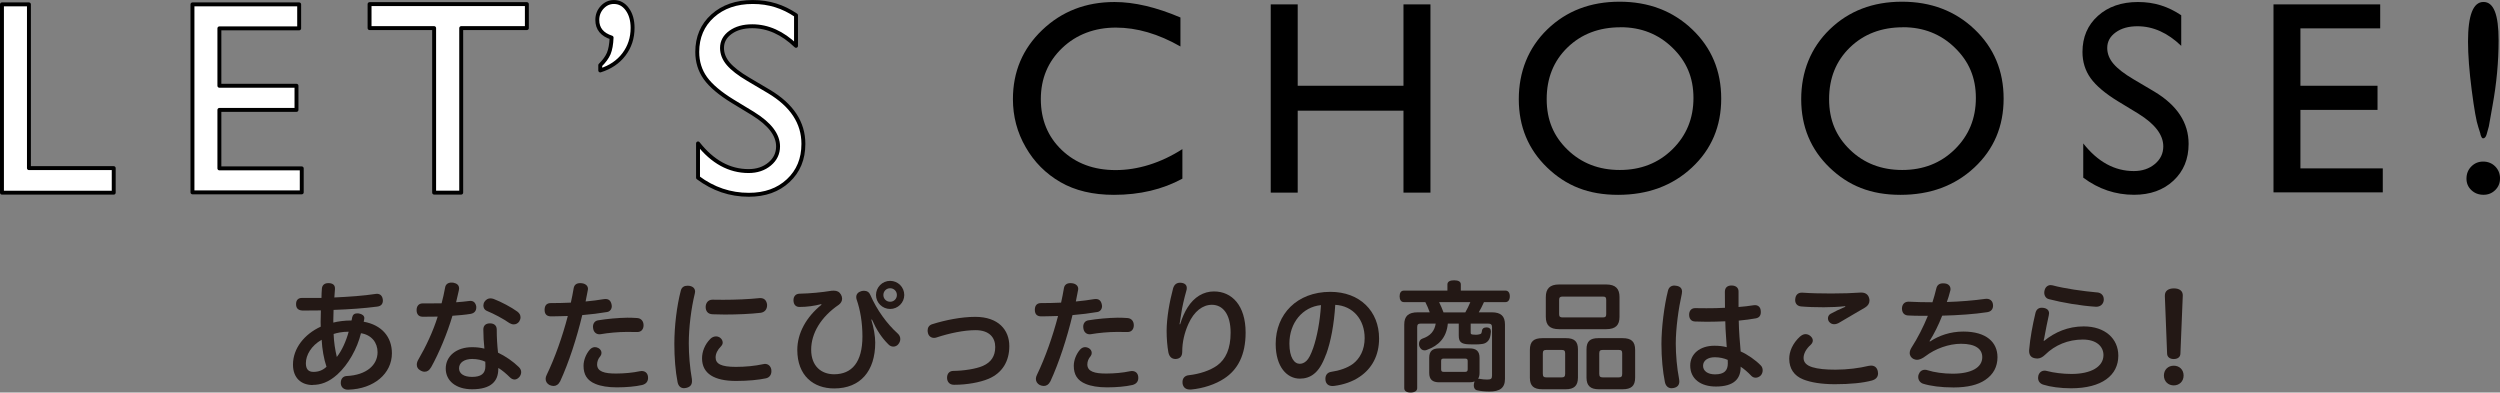 <?xml version="1.0" encoding="UTF-8"?><svg id="_レイヤー_2" xmlns="http://www.w3.org/2000/svg" viewBox="0 0 484.76 76.11"><rect x="0" y="0" width="484.76" height="76.11" fill="#808080" stroke="none"/><defs><style>.cls-1{fill:#231815;}.cls-2{fill:#fff;stroke:#000;stroke-linecap:round;stroke-linejoin:round;stroke-width:.76px;}</style></defs><g id="design"><path class="cls-1" d="m60.65,74.66c-2.21,0-3.84-1.33-3.84-3.96,0-3.17,2.23-5.91,5.38-7.36-.02-.28-.02-.57-.02-.9,0-.76.02-1.52.05-2.25-.8.02-1.68.02-2.55.02h-1.06c-.83-.05-1.2-.48-1.2-1.2v-.07c0-.74.41-1.17,1.13-1.17h3.79c0-.64.05-1.29.09-1.86.07-.6.48-1.01,1.22-1.01h.16c.83.05,1.15.44,1.15,1.03v.14c-.02.51-.07,1.03-.12,1.61,2.92-.14,5.61-.32,8.03-.69.09-.02.16-.02.23-.02.62,0,1.04.39,1.13,1.08.02.07.02.16.02.23,0,.64-.34,1.08-1.1,1.17-2.44.32-5.27.53-8.46.64-.02.62-.02,1.26-.05,1.89v.57c.9-.23,2.12-.41,3.54-.41.05-.23.07-.41.12-.62.12-.51.44-.76.97-.76.09,0,.21,0,.32.02.64.11,1.06.44,1.06.87v.09c-.02.23-.07.41-.12.64,3.54.64,5.47,2.97,5.47,6.12,0,3.93-3.47,6.92-8.48,7.06-.85.02-1.38-.48-1.43-1.2v-.16c0-.76.46-1.26,1.13-1.29,3.86-.18,6-2.14,6-4.62,0-1.86-1.17-3.36-3.22-3.68-.69,2.9-2.44,6.07-4.58,8-1.68,1.52-3.27,2.02-4.76,2.02Zm1.72-8.78c-2.02,1.15-3.06,2.97-3.06,4.55,0,1.2.53,1.68,1.47,1.68s1.77-.28,2.53-.99c-.51-1.49-.85-3.45-.94-5.24Zm5.24-1.56c-1.26,0-2.28.23-2.92.44.05,1.56.3,3.13.62,4.46.97-1.22,1.79-3.04,2.3-4.9Z"/><path class="cls-1" d="m83.56,71.25c-.3.55-.71.83-1.22.83-.28,0-.58-.09-.9-.3-.44-.25-.62-.64-.62-1.08,0-.3.09-.62.28-.94,1.47-2.51,2.9-5.56,3.77-8.37-.64.02-1.36.02-2.07.02h-.92c-.71-.02-1.1-.51-1.1-1.29s.44-1.29,1.17-1.29h1.52c.74,0,1.47,0,2.16-.02.28-1.01.48-2.02.67-3.01.09-.67.58-1.01,1.24-1.01.12,0,.23,0,.35.02.71.14,1.13.48,1.13,1.13,0,.11-.02.23-.05.37-.14.67-.32,1.47-.53,2.3.92-.07,1.77-.14,2.55-.25.07-.02.16-.02.23-.02.64,0,1.01.41,1.13,1.1v.18c0,.64-.34,1.1-1.08,1.24-1.08.18-2.32.28-3.54.37-.99,3.36-2.58,7.2-4.16,10.03Zm13.06.3c0,2.41-1.45,3.93-5.08,3.93-3.1,0-5.11-1.61-5.11-4.02s2.07-4.14,5.11-4.14c.87,0,1.63.09,2.39.28-.12-1.08-.21-2.46-.21-3.7,0-.85.55-1.2,1.29-1.2s1.31.37,1.31,1.2c0,1.54.09,3.04.25,4.48,1.45.69,2.92,1.7,4.05,2.81.3.3.44.62.44.97,0,.32-.12.64-.34.92-.28.32-.6.51-.94.51-.3,0-.6-.14-.87-.39-.71-.71-1.56-1.43-2.28-1.86v.23Zm-5.01-1.95c-1.59,0-2.6.71-2.6,1.82,0,1.03.94,1.66,2.51,1.66,1.72,0,2.6-.6,2.6-2.07,0-.28,0-.53-.02-.87-.69-.34-1.61-.53-2.48-.53Zm8.74-9.15c.39.28.58.67.58,1.08,0,.28-.09.55-.25.8-.25.37-.64.57-1.06.57-.28,0-.55-.09-.83-.25-1.26-.87-2.9-1.75-4.44-2.39-.41-.18-.62-.6-.62-1.01,0-.25.07-.53.23-.76.3-.44.71-.64,1.13-.64.21,0,.41.05.62.11,1.59.62,3.4,1.59,4.64,2.48Z"/><path class="cls-1" d="m108.58,73.99c-.28.57-.74.85-1.24.85-.25,0-.53-.07-.78-.18-.48-.25-.76-.67-.76-1.2,0-.25.07-.51.21-.78,1.61-3.33,3.08-7.52,4.09-11.41-.9.02-1.96.07-2.83.07h-.57c-.71-.05-1.1-.44-1.1-1.26v-.07c.02-.78.41-1.24,1.2-1.24,1.13,0,2.6-.02,3.89-.09.21-.92.39-1.86.55-2.81.12-.67.58-.97,1.27-.97.09,0,.18,0,.3.02.76.09,1.2.53,1.2,1.08,0,.07,0,.14-.02.21-.14.74-.28,1.49-.44,2.25,1.26-.11,2.48-.28,3.56-.46.12-.02.21-.02.32-.02.6,0,.99.32,1.15,1.03.02.11.05.23.05.34,0,.6-.37,1.06-.9,1.15-1.47.25-3.13.46-4.83.6-1.06,4.44-2.6,9.2-4.3,12.88Zm8.05-5.54c0,.21-.07.41-.21.6-.44.51-.64,1.06-.64,1.61,0,.69.34,1.13.97,1.4.69.3,1.63.37,2.71.37,1.56,0,3.27-.16,4.55-.44.14-.02.28-.05.39-.05.69,0,1.13.37,1.24,1.03.02.11.02.23.02.32,0,.64-.34,1.15-1.13,1.36-1.33.3-3.06.46-4.94.46-1.66,0-3.1-.23-4.14-.67-1.63-.67-2.3-1.82-2.3-3.52,0-1.03.46-2.28,1.24-3.15.28-.3.62-.46.97-.46.23,0,.46.07.67.18.39.21.6.57.6.94Zm6.94-6.78c.78.05,1.22.64,1.22,1.4s-.44,1.31-1.2,1.31h-.09c-.57-.02-1.31-.02-1.95-.02-1.63,0-3.59.18-5.08.44-.09.02-.16.02-.23.02-.69,0-1.17-.48-1.24-1.24-.02-.07-.02-.16-.02-.23,0-.57.3-1.13.99-1.24,1.7-.28,3.84-.48,5.68-.51.62,0,1.26.02,1.93.07Z"/><path class="cls-1" d="m134.78,56.56c0,.09-.02.23-.05.34-.71,2.9-1.17,6.6-1.17,9.68,0,2.14.21,4.74.6,6.92.02.14.02.28.02.41,0,.76-.41,1.15-1.15,1.31-.14.02-.28.05-.39.05-.64,0-1.1-.39-1.26-1.2-.41-2.07-.62-4.71-.62-7.38,0-3.36.46-7.34,1.26-10.37.18-.64.64-.92,1.29-.92.11,0,.23,0,.34.02.69.11,1.13.48,1.13,1.13Zm5.36,9.84c0,.28-.12.53-.34.76-.69.69-1.04,1.45-1.04,2.14,0,1.24,1.04,1.84,3.93,1.84,1.82,0,3.7-.18,5.31-.53.12-.02.23-.05.32-.05.67,0,1.13.46,1.24,1.1.02.11.02.23.02.32,0,.67-.35,1.22-1.06,1.38-1.4.3-3.47.51-5.79.51-4.19,0-6.6-1.4-6.6-4.39,0-1.29.53-2.69,1.61-3.77.32-.32.71-.48,1.1-.48.28,0,.55.09.78.25.34.25.51.6.51.92Zm7.31-8.6c.8,0,1.2.53,1.29,1.26v.14c0,.69-.37,1.31-1.22,1.45-1.95.23-4.62.34-6.99.34-.83,0-1.61-.02-2.32-.05-1.01-.02-1.38-.67-1.38-1.43.02-.76.46-1.4,1.33-1.4h.09c.6.02,1.26.02,1.96.02,2.32,0,5.04-.11,6.99-.32.09-.02.16-.02.25-.02Z"/><path class="cls-1" d="m159.24,58.97c-1.31.34-2.71.55-4.21.55-.69,0-1.13-.41-1.17-1.22v-.11c0-.69.41-1.22,1.15-1.24,2.14-.05,4.25-.25,6.23-.57.16-.02.3-.02.44-.02.64,0,1.08.23,1.4.78.14.25.21.53.21.78,0,.44-.23.87-.64,1.17-3.45,2.35-5.36,5.52-5.36,8.72s1.98,4.76,4.44,4.76c3.47,0,5.5-2.35,5.5-7.34,0-2.74-.44-5.2-1.13-7.17-.05-.16-.07-.32-.07-.46,0-.57.37-.97.99-1.15.18-.05.37-.07.53-.07.57,0,1.01.3,1.22.83,1.24,2.87,3.24,5.61,5.27,7.43.37.32.53.71.53,1.1,0,.37-.14.71-.39,1.01-.23.3-.6.46-.97.46-.34,0-.71-.16-.99-.48-1.31-1.31-2.28-2.81-3.15-4.78l-.12.05c.48,1.56.76,3.17.76,4.44,0,5.5-2.87,8.88-7.96,8.88-4.02,0-7.15-2.48-7.15-7.47,0-3.22,1.72-6.37,4.69-8.76l-.05-.09Zm16.1-1.77c0,1.49-1.24,2.71-2.74,2.71s-2.74-1.22-2.74-2.71,1.22-2.74,2.74-2.74,2.74,1.22,2.74,2.74Zm-4.05,0c0,.74.57,1.31,1.31,1.31s1.31-.57,1.31-1.31-.58-1.31-1.31-1.31-1.31.57-1.31,1.31Z"/><path class="cls-1" d="m195.71,67.14c0,2.85-1.31,5.17-4.05,6.32-1.63.69-4.21,1.15-6.53,1.15h-.16c-.83,0-1.31-.55-1.33-1.31v-.07c0-.76.44-1.31,1.22-1.31,2-.02,4.42-.39,5.73-.97,1.61-.71,2.39-1.91,2.39-3.66,0-1.86-1.17-3.27-3.82-3.27-2.21,0-5.01.57-7.61,1.43-.14.05-.3.07-.44.07-.55,0-1.03-.34-1.17-.92-.05-.18-.07-.34-.07-.53,0-.55.28-1.01.87-1.2,2.53-.8,5.66-1.43,8.37-1.43,4.48,0,6.6,2.53,6.6,5.68Z"/><path class="cls-1" d="m203.64,73.99c-.28.57-.74.85-1.24.85-.25,0-.53-.07-.78-.18-.48-.25-.76-.67-.76-1.2,0-.25.07-.51.21-.78,1.61-3.33,3.08-7.52,4.09-11.41-.9.02-1.96.07-2.83.07h-.57c-.71-.05-1.1-.44-1.1-1.26v-.07c.02-.78.41-1.24,1.2-1.24,1.13,0,2.6-.02,3.89-.09.21-.92.39-1.86.55-2.81.12-.67.58-.97,1.27-.97.09,0,.18,0,.3.02.76.09,1.2.53,1.2,1.08,0,.07,0,.14-.02.21-.14.74-.28,1.49-.44,2.25,1.26-.11,2.48-.28,3.56-.46.12-.02.21-.02.32-.02.6,0,.99.32,1.15,1.03.02.11.05.23.05.34,0,.6-.37,1.06-.9,1.15-1.47.25-3.13.46-4.83.6-1.06,4.44-2.6,9.2-4.3,12.88Zm8.05-5.54c0,.21-.07.41-.21.6-.44.51-.64,1.06-.64,1.61,0,.69.34,1.13.97,1.4.69.3,1.63.37,2.71.37,1.56,0,3.27-.16,4.55-.44.14-.02.28-.05.39-.05.69,0,1.13.37,1.24,1.03.02.11.02.23.02.32,0,.64-.34,1.15-1.13,1.36-1.33.3-3.06.46-4.94.46-1.66,0-3.1-.23-4.14-.67-1.63-.67-2.3-1.82-2.3-3.52,0-1.03.46-2.28,1.24-3.15.28-.3.62-.46.97-.46.23,0,.46.07.67.18.39.21.6.57.6.94Zm6.94-6.78c.78.05,1.22.64,1.22,1.4s-.44,1.31-1.2,1.31h-.09c-.57-.02-1.31-.02-1.95-.02-1.63,0-3.59.18-5.08.44-.09.02-.16.02-.23.02-.69,0-1.17-.48-1.24-1.24-.02-.07-.02-.16-.02-.23,0-.57.3-1.13.99-1.24,1.7-.28,3.84-.48,5.68-.51.62,0,1.26.02,1.93.07Z"/><path class="cls-1" d="m228.83,62.88c.39-1.29.92-2.44,1.43-3.24,1.29-2.07,3.13-3.13,5.13-3.13,3.5,0,6.14,2.74,6.14,7.98,0,4.37-1.54,7.2-4.14,8.9-1.7,1.13-4.09,1.93-6.44,2.14h-.21c-.74,0-1.26-.32-1.43-1.1-.02-.14-.02-.25-.02-.37,0-.71.44-1.24,1.26-1.31,2.05-.23,4.07-.9,5.43-1.86,1.72-1.24,2.64-3.29,2.64-6.39,0-3.59-1.52-5.4-3.63-5.4-1.77,0-3.45,1.24-4.55,3.7-.78,1.72-1.2,3.56-1.2,5.36,0,.83-.32,1.38-1.24,1.45h-.07c-.67,0-1.2-.39-1.38-1.29-.21-1.15-.34-2.69-.34-4.19.02-2.53.55-5.59,1.26-8.23.23-.76.71-1.08,1.36-1.08.09,0,.16,0,.25.02.69.09,1.04.44,1.04,1.01,0,.16-.02.34-.09.55-.41,1.45-.83,3.22-.99,4.44-.12.67-.23,1.38-.32,2.02l.11.02Z"/><path class="cls-1" d="m257.13,68.7c-.76,2.07-1.49,3.13-2.37,3.82-.78.62-1.7.9-2.71.9-2.48,0-4.69-2.25-4.69-6.74,0-5.75,4.12-10.09,10.6-10.09,5.73,0,9.45,3.75,9.45,9.04,0,3.31-1.4,5.84-3.77,7.43-1.36.94-3.13,1.54-4.94,1.77-.12.02-.21.02-.32.02-.69,0-1.24-.32-1.36-1.1-.02-.11-.02-.23-.02-.32,0-.69.39-1.22,1.13-1.33,1.59-.23,3.15-.76,4.23-1.56,1.33-1.03,2.25-2.71,2.25-4.99,0-3.59-2.25-6.25-5.7-6.44-.23,3.75-.85,7.11-1.77,9.61Zm-7.11-2.07c0,2.74.97,3.91,2,3.91.44,0,.87-.16,1.29-.55.44-.39.87-1.22,1.33-2.53.71-2.05,1.33-5.15,1.5-8.3-3.56.37-6.12,3.4-6.12,7.47Z"/><path class="cls-1" d="m275.44,62.75c-.46,0-.64.18-.64.69v11.82c0,.55-.51.85-1.29.85s-1.22-.3-1.22-.85v-12.33c0-1.61.78-2.37,2.62-2.37h2.32c-.23-.69-.53-1.33-.85-1.98h-4.16c-.55,0-.83-.46-.83-1.13s.28-1.1.83-1.1h8.44v-1.2c0-.55.51-.8,1.29-.8.83,0,1.31.25,1.31.8v1.2h8.67c.53,0,.83.44.83,1.1s-.3,1.13-.83,1.13h-4.18c-.3.67-.69,1.45-1.01,1.98h2.53c1.79,0,2.55.76,2.55,2.37v10.55c0,1.77-1.03,2.44-3.01,2.44-.83,0-1.61-.07-2.35-.23-.46-.09-.69-.46-.69-.97,0-.14.02-.28.05-.41.02-.11.07-.23.11-.34-.28.11-.62.16-1.01.16h-5.84c-1.31,0-1.95-.53-1.95-1.82v-2.94c0-1.29.64-1.82,1.95-1.82h5.86c1.31,0,1.95.55,1.95,1.82v2.94c0,.48-.09.85-.28,1.13h.09c.07,0,.14,0,.21.02.46.09.99.14,1.43.14.78,0,.97-.16.97-.78v-9.38c0-.51-.23-.69-.76-.69h-3.38v1.63c0,.37-.02.48.6.51.18.02.32.02.44.02.21,0,.37-.02.6-.07.28-.07.37-.11.44-.25.07-.16.09-.34.12-.53.05-.34.34-.57.85-.57h.07c.55.02.8.32.8.76v.11c-.07.85-.23,1.38-.51,1.7-.3.37-.67.57-1.17.64-.44.07-.87.09-1.49.09-.32,0-.67,0-1.08-.02-1.59-.05-1.98-.53-1.98-1.72v-2.3h-2.12c-.25,2.74-1.79,4.28-4.07,5.1-.16.07-.32.09-.46.09-.44,0-.78-.28-.99-.78-.05-.16-.07-.32-.07-.48,0-.48.23-.87.64-1.01,1.59-.53,2.37-1.49,2.6-2.92h-2.94Zm8.69-2.18c.37-.64.69-1.29.97-1.98h-6.05c.32.64.6,1.31.85,1.98h4.23Zm-.12,11.54c.39,0,.58-.09.58-.48v-1.66c0-.37-.18-.44-.58-.44h-4.02c-.39,0-.55.07-.55.44v1.63c0,.41.16.51.55.51h4.02Z"/><path class="cls-1" d="m305.97,73.23c0,1.59-.78,2.25-2.37,2.25h-4.51c-1.68,0-2.44-.62-2.44-2.25v-5.38c0-1.66.76-2.28,2.44-2.28h4.58c1.56,0,2.3.6,2.3,2.16v5.5Zm-2.48-4.69c0-.55-.18-.69-.74-.69h-2.85c-.55,0-.74.14-.74.69v3.93c0,.55.18.71.74.71h2.85c.55,0,.74-.16.74-.71v-3.93Zm7.96-13.38c1.82,0,2.58.83,2.58,2.44v3.84c0,1.61-.76,2.39-2.58,2.39h-9.13c-1.82,0-2.58-.78-2.58-2.39v-3.84c0-1.61.76-2.44,2.58-2.44h9.13Zm-.64,6.39c.46,0,.64-.14.64-.62v-2.78c0-.51-.18-.64-.64-.64h-7.82c-.46,0-.67.14-.67.64v2.78c0,.48.21.62.67.62h7.82Zm6.25,11.68c0,1.63-.78,2.25-2.44,2.25h-4.62c-1.59,0-2.37-.67-2.37-2.25v-5.5c0-1.56.71-2.16,2.28-2.16h4.71c1.66,0,2.44.62,2.44,2.28v5.38Zm-2.51-4.69c0-.55-.16-.69-.74-.69h-2.97c-.55,0-.74.14-.74.69v3.93c0,.55.18.71.74.71h2.97c.58,0,.74-.16.74-.71v-3.93Z"/><path class="cls-1" d="m326.16,56.51c0,.14-.02.3-.05.46-.64,2.85-1.17,6.69-1.17,9.66,0,2.18.23,4.74.64,6.85.02.16.05.32.05.46,0,.71-.37,1.15-1.1,1.29-.14.02-.28.05-.39.05-.69,0-1.15-.44-1.31-1.2-.41-2.02-.67-4.64-.67-7.38,0-3.13.53-7.43,1.26-10.3.16-.71.64-1.03,1.26-1.03.14,0,.28.02.41.05.67.11,1.06.48,1.06,1.1Zm11.36,14.69c0,2.18-1.22,3.75-4.81,3.75-2.92,0-4.97-1.47-4.97-4.07,0-2.23,1.84-3.84,4.69-3.84.87,0,1.72.09,2.39.28-.05-.64-.09-1.43-.14-2.12-.07-.9-.12-1.86-.14-2.9-1.13.05-2.37.09-3.61.09-.76,0-1.52-.02-2.25-.05-.78-.02-1.15-.57-1.15-1.33s.46-1.29,1.2-1.26c.71.02,1.43.02,2.16.02,1.17,0,2.37-.02,3.59-.09,0-1.06-.02-2.12-.02-3.1,0-.8.48-1.22,1.29-1.22.87,0,1.38.46,1.36,1.2v2.97c1.01-.09,2.02-.18,2.92-.34.09-.02.18-.02.28-.02.64,0,1.06.44,1.1,1.06.02.09.02.18.02.28,0,.67-.3,1.1-.97,1.22-.94.18-2.09.32-3.31.44.02,1.1.07,2.14.14,3.13.07.87.16,1.93.23,2.85,1.31.57,2.9,1.68,3.86,2.67.28.25.41.62.41.99,0,.34-.12.71-.37.99-.28.28-.64.44-.99.44-.3,0-.57-.11-.8-.32-.74-.78-1.45-1.38-2.12-1.82v.14Zm-5.01-1.93c-1.36,0-2.28.64-2.28,1.66s.92,1.66,2.32,1.66c1.79,0,2.48-.74,2.48-2.14,0-.25,0-.46-.02-.67-.71-.32-1.61-.51-2.51-.51Z"/><path class="cls-1" d="m349.08,65.23c.34-.3.69-.44,1.03-.44s.67.14.94.37c.32.28.46.57.46.87s-.16.6-.41.83c-.9.8-1.38,1.72-1.38,2.55s.53,1.43,1.7,1.79c1.1.34,2.58.48,4.48.48,2.32,0,4.62-.3,6.44-.74.16-.02.32-.05.46-.05.69,0,1.15.37,1.31,1.08.02.16.05.3.05.44,0,.71-.44,1.17-1.22,1.38-1.7.46-4.14.71-7.15.71-2.58,0-4.67-.34-6.16-.94-1.72-.69-2.69-2.05-2.69-4,0-1.36.62-2.97,2.14-4.35Zm8.71-5.86c-1.24.14-2.78.21-4.16.21-1.59,0-3.2-.05-4.39-.16-.74-.07-1.15-.55-1.15-1.24,0-.07,0-.16.02-.23.07-.76.53-1.2,1.24-1.2h.18c1.47.11,3.47.16,5.56.16s4.23-.07,5.7-.18h.14c.8,0,1.33.41,1.5,1.08.05.16.07.32.07.46,0,.55-.28,1.01-.85,1.36-1.47.83-3.38,2-4.9,2.87-.39.25-.76.37-1.1.37-.37,0-.67-.14-.92-.41-.18-.18-.28-.46-.28-.74,0-.34.16-.67.51-.87.78-.44,1.77-.9,2.85-1.36l-.02-.11Z"/><path class="cls-1" d="m374.24,66.22c1.72-1.15,3.93-1.93,6.46-1.93,4.48,0,6.62,2.09,6.62,4.97,0,1.86-.8,3.36-2.39,4.42-1.38.94-3.43,1.45-6.12,1.45-2.46,0-4.51-.28-5.96-.74-.55-.21-.9-.71-.9-1.29,0-.16.02-.32.07-.46.21-.6.64-.94,1.24-.94.16,0,.32.02.51.09,1.24.41,3.13.67,4.85.67,3.66,0,5.75-1.2,5.75-3.2,0-1.59-1.29-2.6-4.12-2.6-2.39,0-5.01.97-6.85,2.37-.67.51-1.22.74-1.7.74-.23,0-.46-.07-.69-.18-.37-.18-.71-.6-.71-1.13,0-.3.09-.6.3-.97,1.29-2.02,2.32-4.05,3.22-6.25h-.99c-.99,0-2.05-.02-2.9-.07-.76-.07-1.13-.6-1.13-1.36v-.07c.05-.74.51-1.24,1.24-1.24h.09c1.31.07,2.92.11,4.58.11.28-.83.51-1.72.74-2.64.16-.76.67-1.03,1.31-1.03.12,0,.25,0,.37.02.71.09,1.08.53,1.08,1.1,0,.14-.02.28-.07.41-.18.74-.41,1.47-.64,2.09,2.51-.07,5.27-.3,7.4-.6.11-.02.21-.02.32-.02.64,0,1.13.39,1.22,1.06.02.09.02.18.02.28,0,.71-.44,1.17-1.17,1.26-2.37.37-5.63.6-8.69.67-.71,1.82-1.56,3.52-2.46,4.94l.09.07Z"/><path class="cls-1" d="m396.36,66.1c2.09-1.7,4.65-2.81,7.68-2.81,4.14,0,6.71,2.37,6.71,5.68,0,3.79-3.17,6.32-9.17,6.32-2.05,0-4.05-.28-5.33-.69-.64-.18-1.06-.64-1.06-1.33,0-.11.02-.28.05-.41.16-.62.62-.99,1.22-.99.14,0,.3.02.46.07,1.26.34,3.1.57,4.74.57,3.86,0,6.21-1.43,6.21-3.66,0-1.63-1.31-3.01-4-3.01-2.85,0-5.4,1.06-7.31,2.94-.53.51-1.01.74-1.54.74-.14,0-.3-.02-.44-.05-.74-.14-1.13-.6-1.13-1.45,0-.09,0-.18.02-.28.18-2.18.67-4.78,1.2-6.99.14-.67.55-1.08,1.24-1.08.09,0,.18,0,.28.02.71.09,1.13.46,1.13,1.06,0,.11-.02.25-.05.39-.32,1.45-.62,2.94-.76,3.75-.07.46-.16.87-.25,1.17l.11.02Zm10.33-9.4c.78.09,1.24.62,1.24,1.33v.16c-.07.8-.67,1.29-1.45,1.29h-.09c-2.9-.18-6.53-.8-9.08-1.47-.62-.14-.92-.69-.92-1.26,0-.16.02-.32.07-.48.16-.64.64-.99,1.17-.99.11,0,.23.02.37.05,2.3.62,5.89,1.13,8.69,1.38Z"/><path class="cls-1" d="m423.41,72.82c0,1.15-.85,1.91-1.91,1.91s-1.91-.76-1.91-1.91.83-1.91,1.91-1.91,1.91.76,1.91,1.91Zm-3.63-15.5c-.02-.87.62-1.4,1.75-1.4s1.75.53,1.72,1.4l-.46,11.27c-.02.64-.53,1.03-1.29,1.03s-1.26-.39-1.29-1.03l-.44-11.27Z"/><path class="cls-2" d="m.38.85h5.23v31.75h16.44v4.76H.38V.85Z"/><path class="cls-2" d="m37.32.85h20.69v4.65h-15.47v11.13h14.95v4.68h-14.95v11.34h15.97v4.65h-21.19V.85Z"/><path class="cls-2" d="m71.67.8h30.49v4.65h-12.73v31.9h-5.25V5.45h-12.52V.8Z"/><path class="cls-2" d="m116.39,13.66v-1.02c.78-.77,1.33-1.52,1.65-2.27.31-.75.5-1.78.55-3.08-1.85-.59-2.77-1.73-2.77-3.42,0-.96.32-1.78.95-2.46.64-.68,1.39-1.02,2.26-1.02,1.06,0,1.93.47,2.61,1.41.68.94,1.02,2.14,1.02,3.61,0,1.95-.56,3.66-1.67,5.13-1.11,1.47-2.65,2.51-4.6,3.12Z"/><path class="cls-2" d="m146.07,22.06l-3.97-2.41c-2.49-1.52-4.26-3.02-5.32-4.49-1.05-1.47-1.58-3.17-1.58-5.08,0-2.87,1-5.21,2.99-7,1.99-1.79,4.59-2.69,7.77-2.69s5.84.86,8.39,2.57v5.93c-2.63-2.53-5.46-3.8-8.49-3.8-1.71,0-3.11.39-4.21,1.18s-1.65,1.8-1.65,3.03c0,1.09.4,2.12,1.21,3.07.81.95,2.11,1.96,3.9,3.01l3.99,2.36c4.45,2.66,6.68,6.04,6.68,10.16,0,2.93-.98,5.3-2.94,7.13-1.96,1.83-4.51,2.74-7.64,2.74-3.61,0-6.89-1.11-9.85-3.32v-6.64c2.82,3.58,6.09,5.36,9.8,5.36,1.64,0,3-.46,4.09-1.37,1.09-.91,1.63-2.05,1.63-3.42,0-2.22-1.6-4.33-4.81-6.32Z"/><path d="m229.27,28.89v5.75c-3.83,2.09-8.26,3.14-13.27,3.14-4.08,0-7.53-.82-10.37-2.46-2.84-1.64-5.09-3.89-6.74-6.77-1.66-2.87-2.48-5.98-2.48-9.33,0-5.31,1.89-9.78,5.68-13.4,3.79-3.62,8.46-5.43,14.02-5.43,3.83,0,8.09,1,12.78,3v5.62c-4.27-2.44-8.44-3.66-12.52-3.66s-7.65,1.32-10.41,3.96c-2.76,2.64-4.14,5.94-4.14,9.92s1.36,7.3,4.08,9.88c2.72,2.58,6.19,3.87,10.43,3.87s8.74-1.36,12.96-4.08Z"/><path d="m272.14.85h5.23v36.5h-5.23v-15.89h-20.51v15.89h-5.23V.85h5.23v15.78h20.51V.85Z"/><path d="m314.03.33c5.64,0,10.34,1.79,14.09,5.36,3.75,3.57,5.63,8.05,5.63,13.43s-1.89,9.84-5.68,13.37c-3.79,3.53-8.56,5.29-14.32,5.29s-10.08-1.76-13.75-5.29c-3.66-3.53-5.5-7.95-5.5-13.26s1.84-9.96,5.54-13.54c3.69-3.57,8.36-5.36,14-5.36Zm.21,4.96c-4.18,0-7.61,1.31-10.3,3.92-2.69,2.61-4.03,5.95-4.03,10.01s1.35,7.21,4.05,9.82c2.7,2.61,6.07,3.92,10.13,3.92s7.47-1.33,10.19-4c2.72-2.67,4.09-5.98,4.09-9.96s-1.36-7.12-4.09-9.76c-2.72-2.64-6.07-3.96-10.04-3.96Z"/><path d="m368.79.33c5.64,0,10.34,1.79,14.09,5.36,3.75,3.57,5.63,8.05,5.63,13.43s-1.89,9.84-5.68,13.37c-3.79,3.53-8.56,5.29-14.32,5.29s-10.08-1.76-13.75-5.29c-3.66-3.53-5.5-7.95-5.5-13.26s1.84-9.96,5.54-13.54c3.69-3.57,8.36-5.36,14-5.36Zm.21,4.96c-4.18,0-7.61,1.31-10.3,3.92-2.69,2.61-4.03,5.95-4.03,10.01s1.35,7.21,4.05,9.82c2.7,2.61,6.07,3.92,10.13,3.92s7.47-1.33,10.19-4c2.72-2.67,4.09-5.98,4.09-9.96s-1.36-7.12-4.09-9.76c-2.72-2.64-6.07-3.96-10.04-3.96Z"/><path d="m414.67,22.06l-3.97-2.41c-2.49-1.52-4.26-3.02-5.32-4.49-1.05-1.47-1.58-3.17-1.58-5.08,0-2.87,1-5.21,2.99-7,1.99-1.79,4.59-2.69,7.77-2.69s5.84.86,8.39,2.57v5.93c-2.63-2.53-5.46-3.8-8.49-3.8-1.71,0-3.11.39-4.21,1.18s-1.65,1.8-1.65,3.03c0,1.09.4,2.12,1.21,3.07.81.95,2.11,1.96,3.9,3.01l3.99,2.36c4.45,2.66,6.68,6.04,6.68,10.16,0,2.93-.98,5.3-2.94,7.13-1.96,1.83-4.51,2.74-7.64,2.74-3.61,0-6.89-1.11-9.85-3.32v-6.64c2.82,3.58,6.09,5.36,9.8,5.36,1.64,0,3-.46,4.09-1.37,1.09-.91,1.63-2.05,1.63-3.42,0-2.22-1.6-4.33-4.81-6.32Z"/><path d="m440.84.85h20.69v4.65h-15.47v11.13h14.95v4.68h-14.95v11.34h15.97v4.65h-21.19V.85Z"/><path d="m484.76,34.64c0,.87-.31,1.61-.93,2.22-.62.61-1.37.91-2.26.91-.94,0-1.73-.3-2.36-.9-.64-.6-.95-1.35-.95-2.23,0-.94.31-1.73.94-2.36.63-.64,1.39-.95,2.3-.95s1.72.32,2.34.95c.62.64.93,1.42.93,2.36Zm-3.79-8.68l-.42-1.33c-.37-1.05-.79-3.42-1.27-7.13-.48-3.71-.72-6.86-.72-9.46,0-5.1,1-7.66,3-7.66s2.93,2.48,2.93,7.45c0,4.13-.39,8.35-1.18,12.67l-.71,4-.42,1.52c-.16.54-.39.81-.71.81-.19,0-.37-.29-.52-.86Z"/></g></svg>